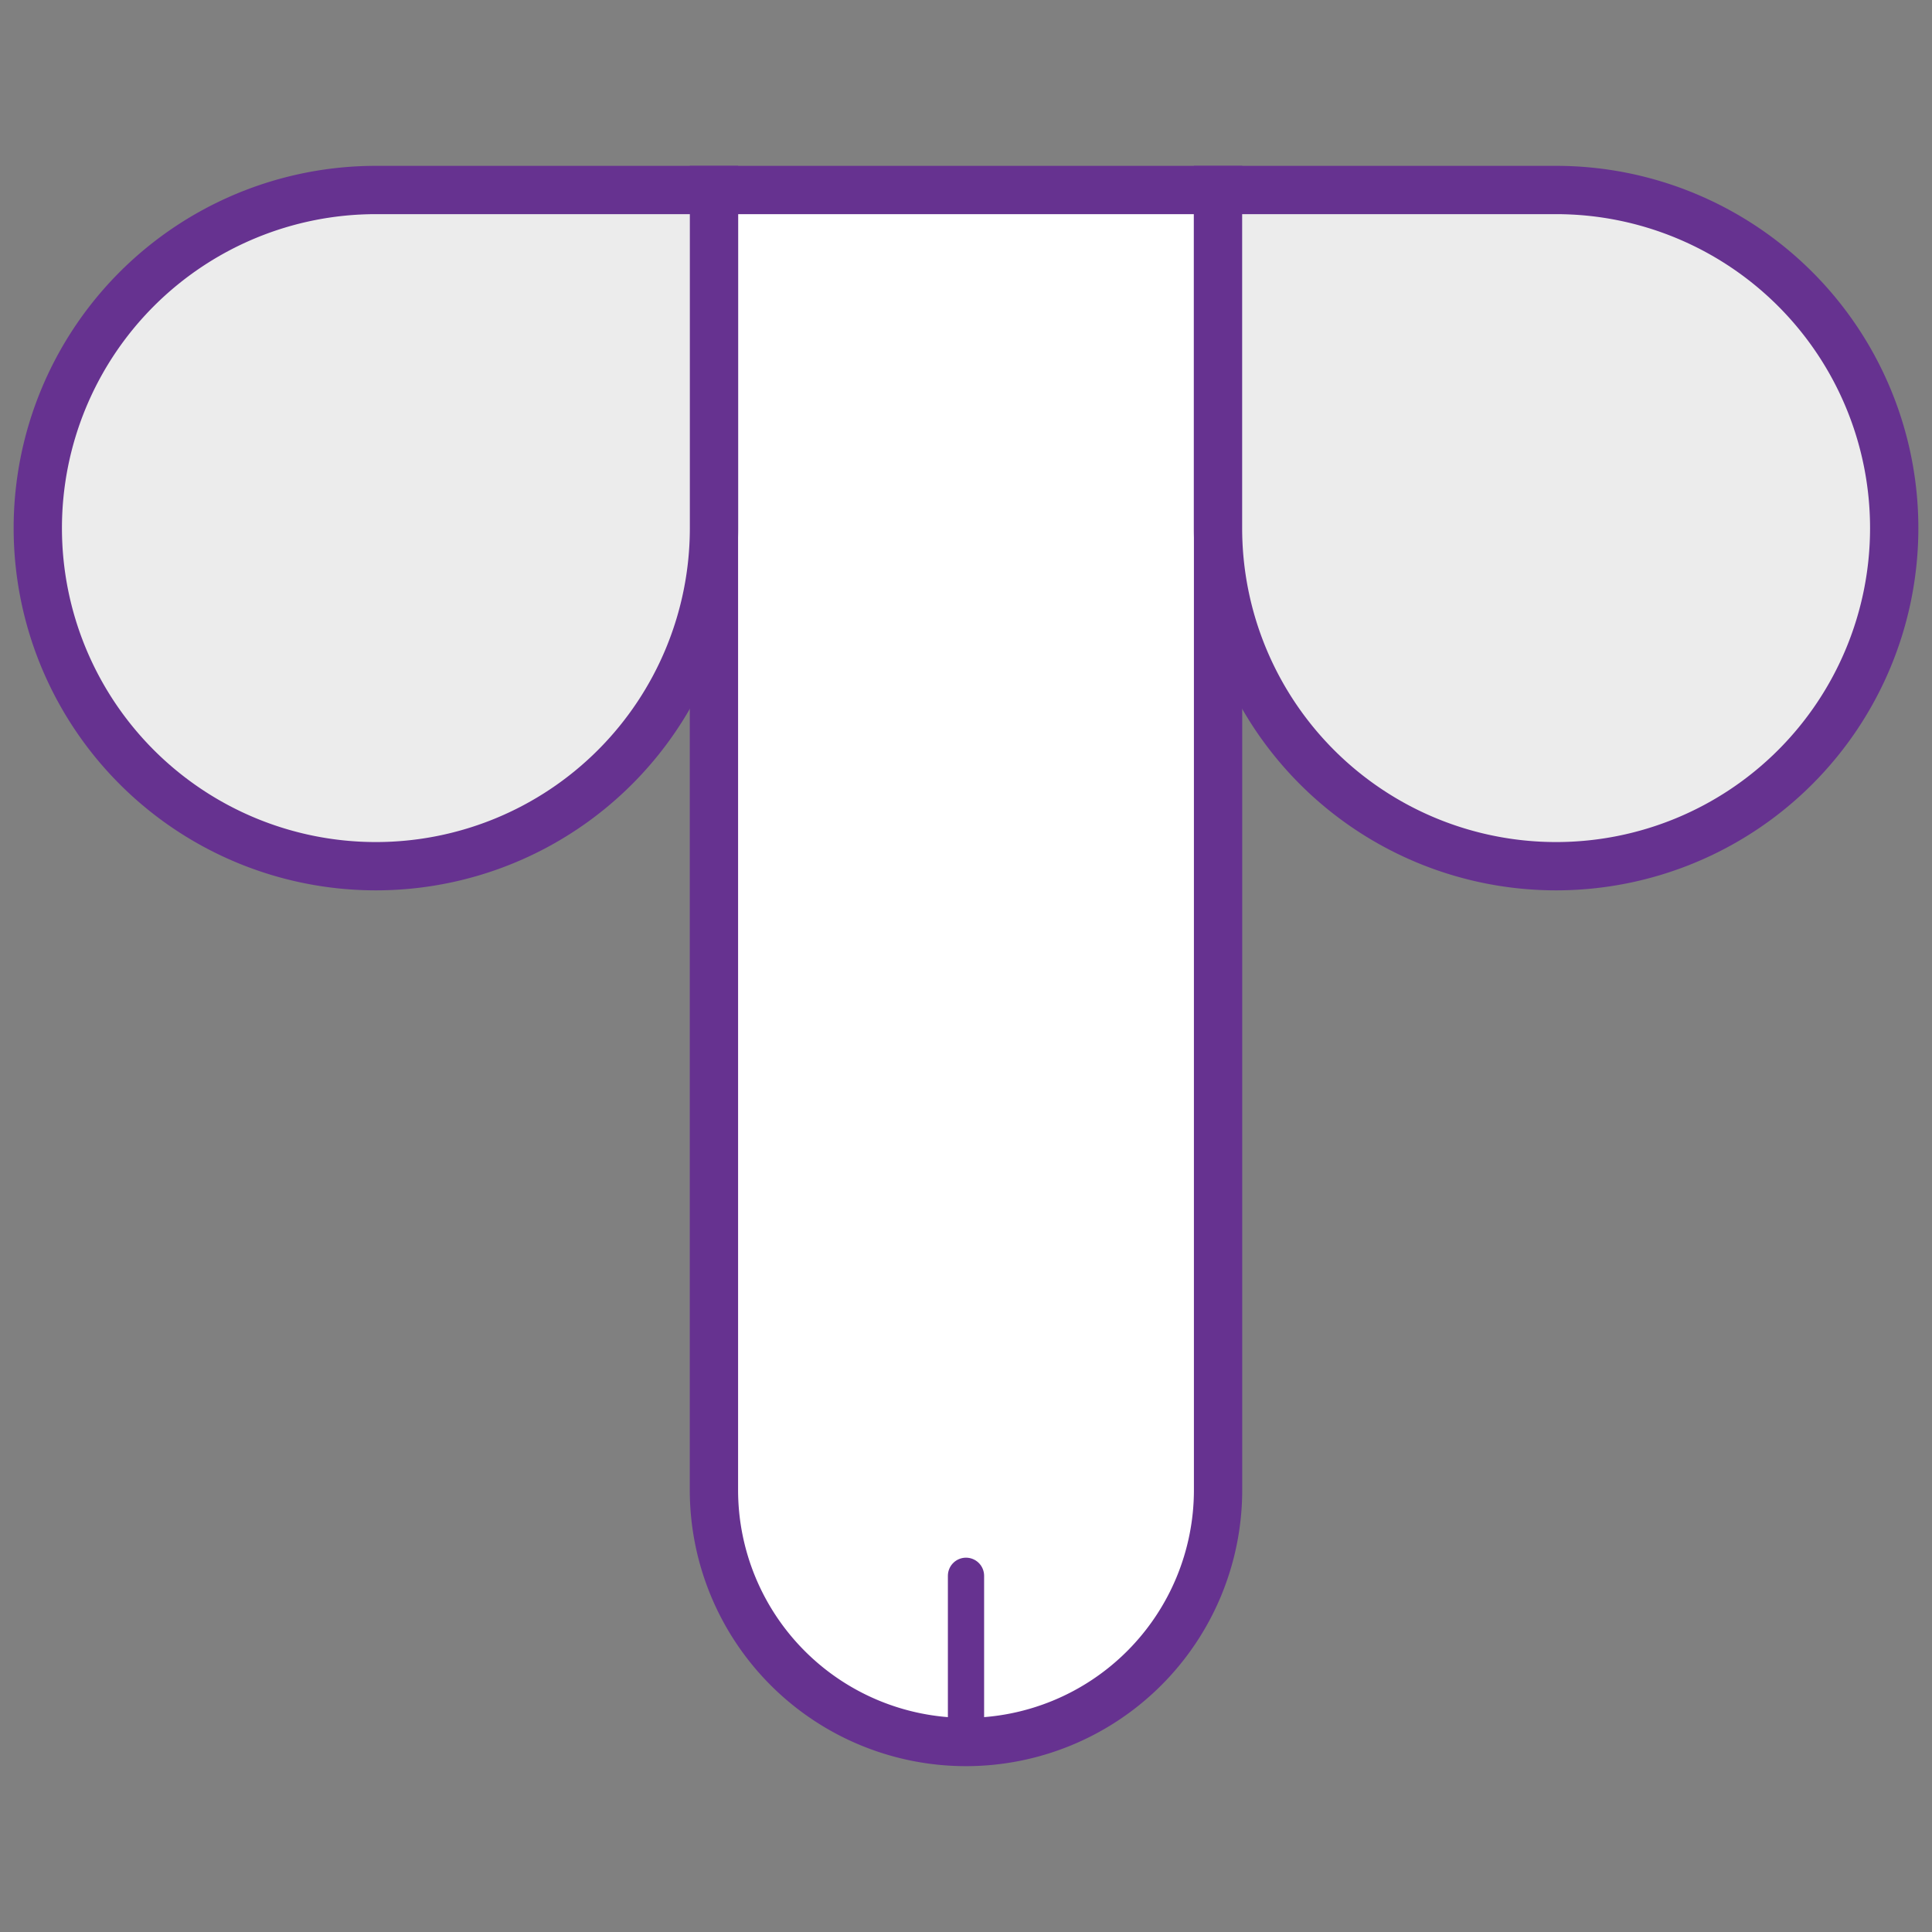 <svg id="Layer_1" data-name="Layer 1" xmlns="http://www.w3.org/2000/svg" width="320" height="320" viewBox="0 0 320 320"><rect x="0" y="0" width="320" height="320" fill="#808080" stroke="none"/><defs><style>.cls-1{fill:#fff;}.cls-1,.cls-2,.cls-3{stroke:#663290;stroke-miterlimit:10;}.cls-1,.cls-2{stroke-width:8px;}.cls-2{fill:#ececec;}.cls-3{fill:none;stroke-linecap:round;stroke-width:6px;}</style></defs><path class="cls-1" d="M118.25,31.47V246.78a41.75,41.75,0,0,0,83.5,0V31.47Z"/><path class="cls-2" d="M62.26,31.47a56,56,0,1,0,56,56v-56Z"/><path class="cls-2" d="M257.74,31.47a56,56,0,1,1-56,56v-56Z"/><line class="cls-3" x1="160" y1="285.24" x2="160" y2="261"/></svg>